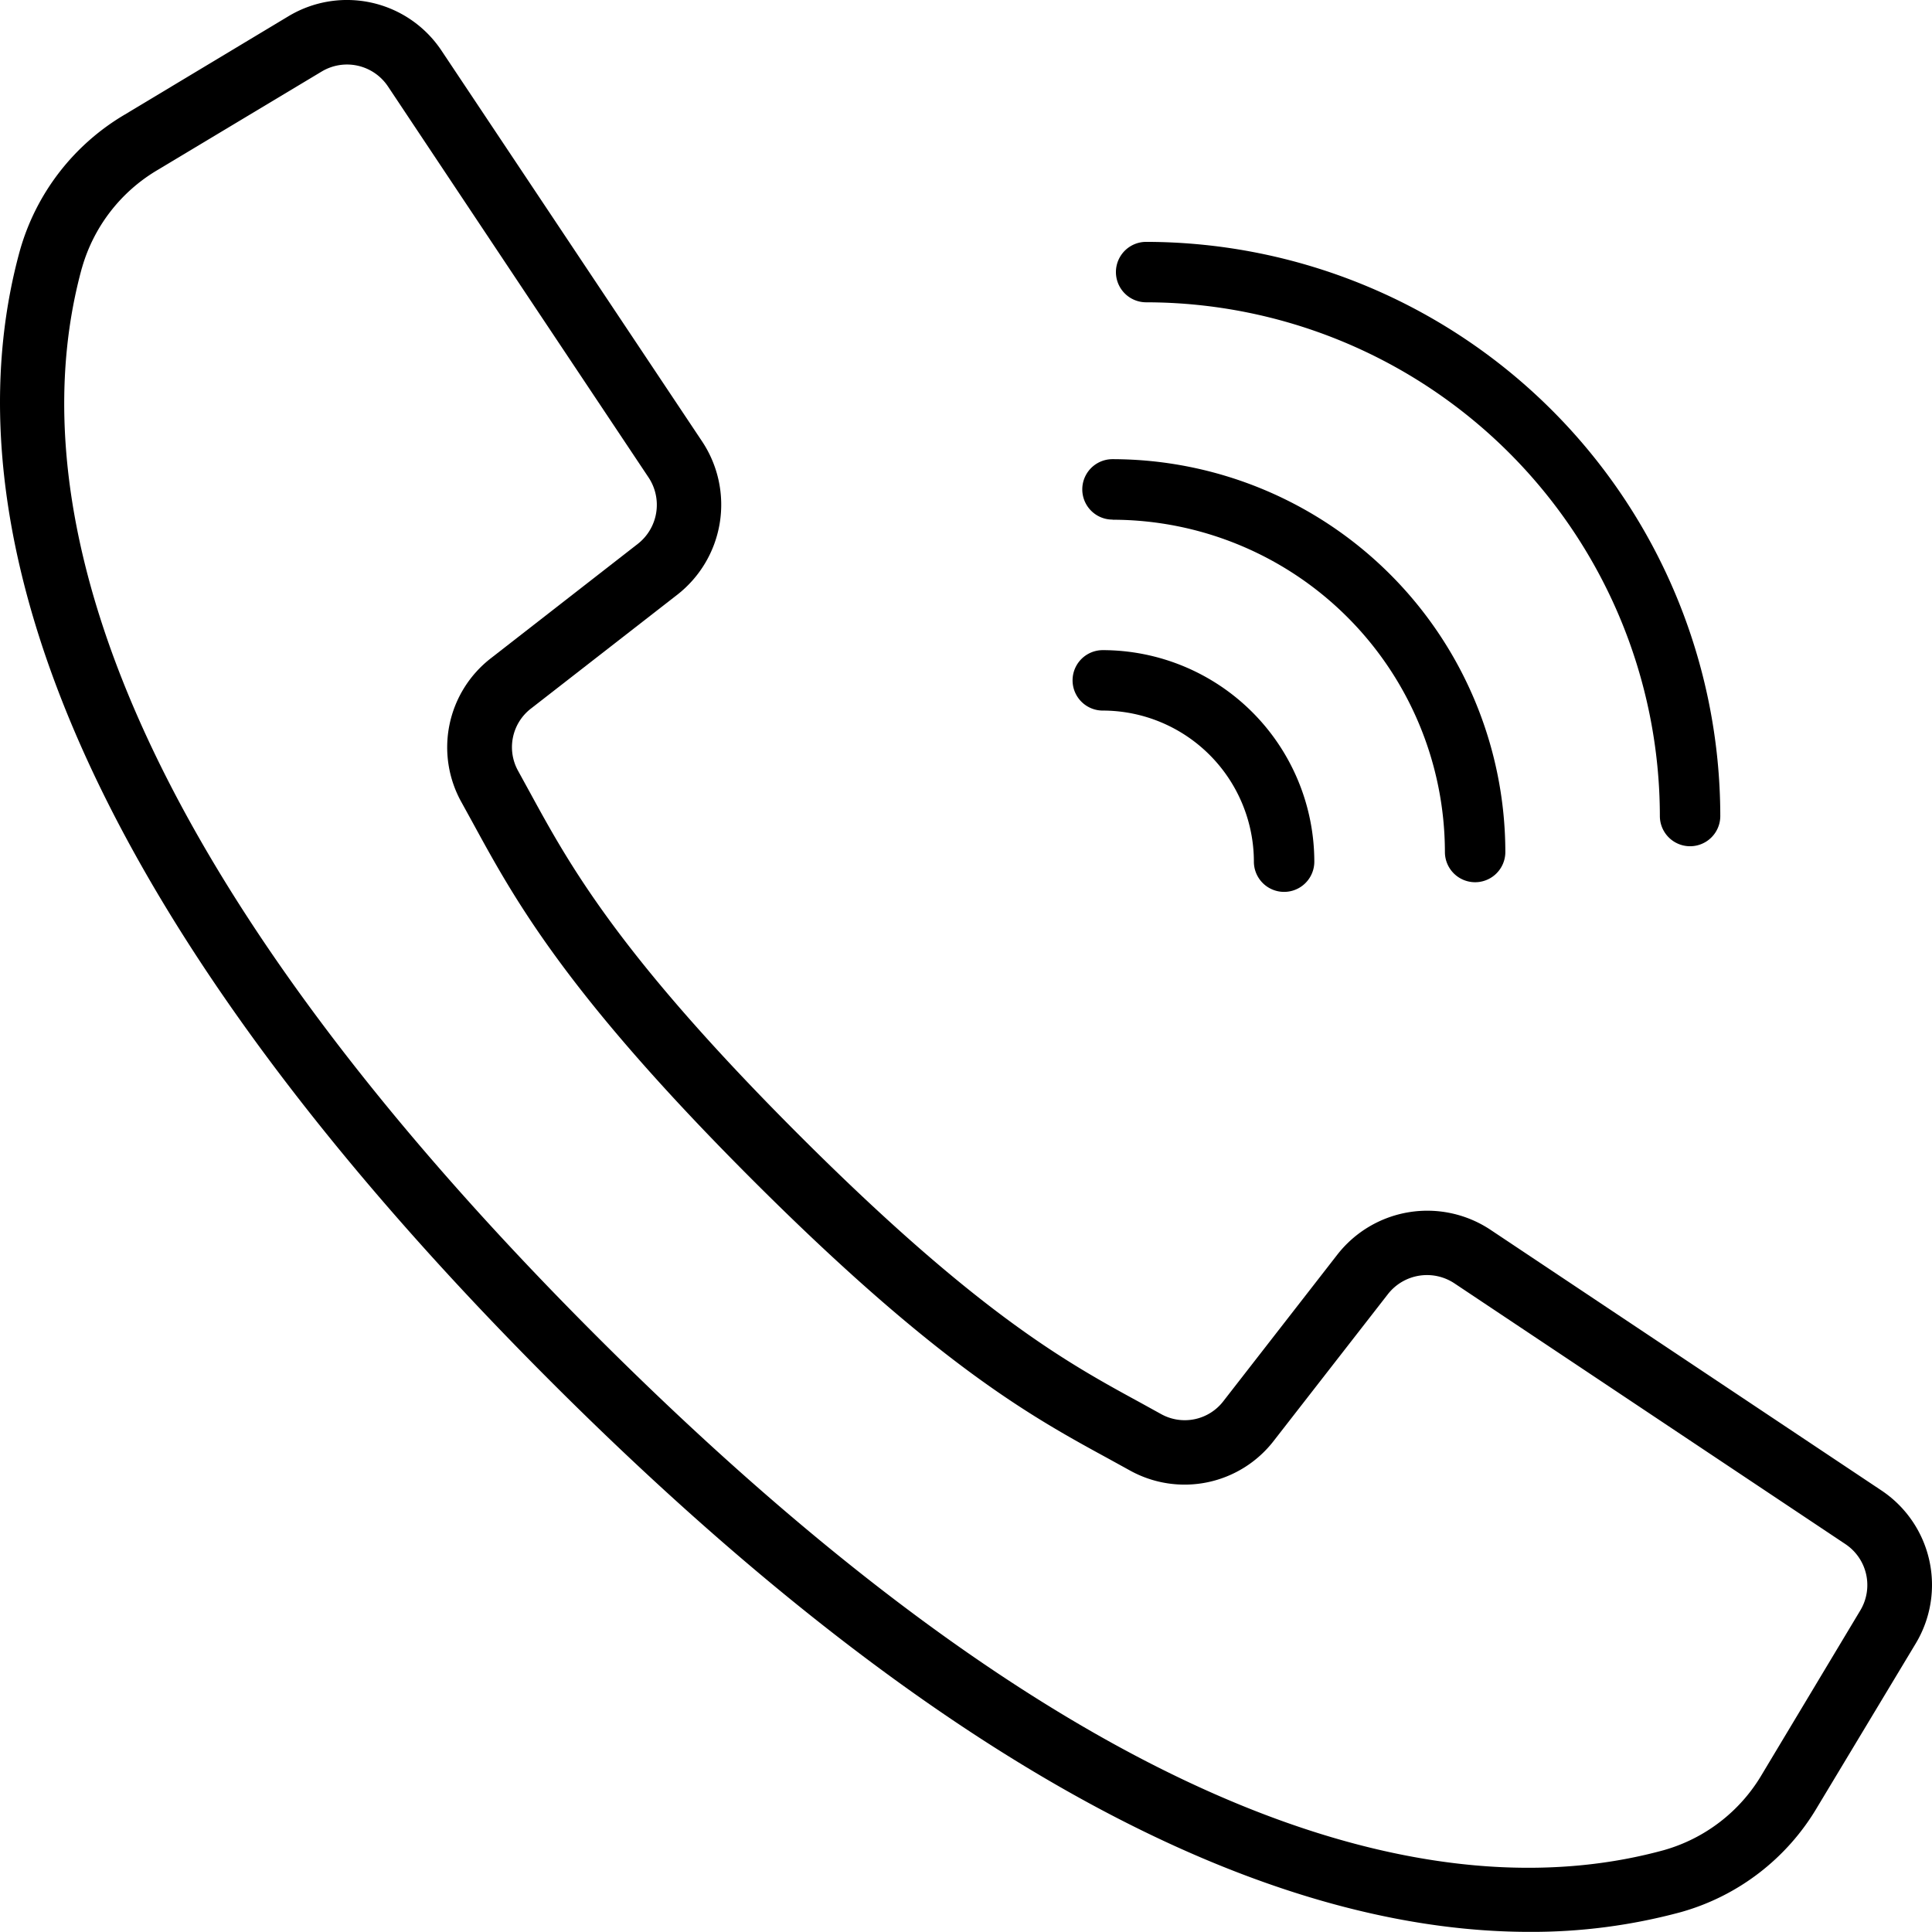 <svg xmlns="http://www.w3.org/2000/svg" width="75.005" height="75" viewBox="0 0 75.005 75">
  <g id="picto-3" transform="translate(0.028 0.038)">
    <path id="Path_1020" data-name="Path 1020" d="M59.354,74.962a22.143,22.143,0,0,0,5.874-.767,8.948,8.948,0,0,0,5.3-4.084l3.817-6.344a4.408,4.408,0,0,0-1.336-5.945L57.828,47.7a4.431,4.431,0,0,0-5.933.964l-4.422,5.686a1.89,1.89,0,0,1-2.424.51l-.841-.464c-2.789-1.52-6.258-3.412-13.249-10.405S22.072,33.522,20.552,30.739l-.461-.841a1.892,1.892,0,0,1,.5-2.432l5.682-4.421a4.434,4.434,0,0,0,.965-5.933L17.114,1.93A4.408,4.408,0,0,0,11.171.592L4.823,4.406A8.954,8.954,0,0,0,.74,9.705c-2.286,8.329-.566,22.7,20.61,43.883C38.194,70.432,50.735,74.962,59.354,74.962Zm-56.2-64.6A6.469,6.469,0,0,1,6.109,6.55l6.348-3.809a1.912,1.912,0,0,1,2.579.58l5.5,8.257L25.152,18.5a1.923,1.923,0,0,1-.417,2.575L19.051,25.5a4.375,4.375,0,0,0-1.159,5.615l.451.82c1.6,2.93,3.583,6.574,10.834,13.824S40.072,54.991,43,56.588l.821.452a4.375,4.375,0,0,0,5.615-1.159L53.857,50.2a1.925,1.925,0,0,1,2.575-.418l15.18,10.124a1.911,1.911,0,0,1,.58,2.579l-3.808,6.348a6.459,6.459,0,0,1-3.812,2.955c-7.689,2.111-21.123.363-41.453-19.967S1.04,18.057,3.151,10.367Z" transform="translate(0 0)"/>
    <path id="Path_1021" data-name="Path 1021" d="M282.773,70.613a19.966,19.966,0,0,1,19.944,19.944,1.173,1.173,0,0,0,2.346,0,22.315,22.315,0,0,0-22.29-22.29,1.173,1.173,0,0,0,0,2.346Z" transform="translate(-238.305 -58.915)"/>
    <path id="Path_1022" data-name="Path 1022" d="M282.773,121.813a12.92,12.92,0,0,1,12.9,12.9,1.173,1.173,0,0,0,2.346,0,15.269,15.269,0,0,0-15.251-15.251,1.173,1.173,0,0,0,0,2.346Z" transform="translate(-239.606 -101.674)"/>
    <path id="Path_1023" data-name="Path 1023" d="M282.773,173.013a5.873,5.873,0,0,1,5.866,5.866,1.173,1.173,0,0,0,2.346,0,8.221,8.221,0,0,0-8.212-8.212,1.173,1.173,0,0,0,0,2.346Z" transform="translate(-239.988 -145.465)"/>
  </g>
</svg>
